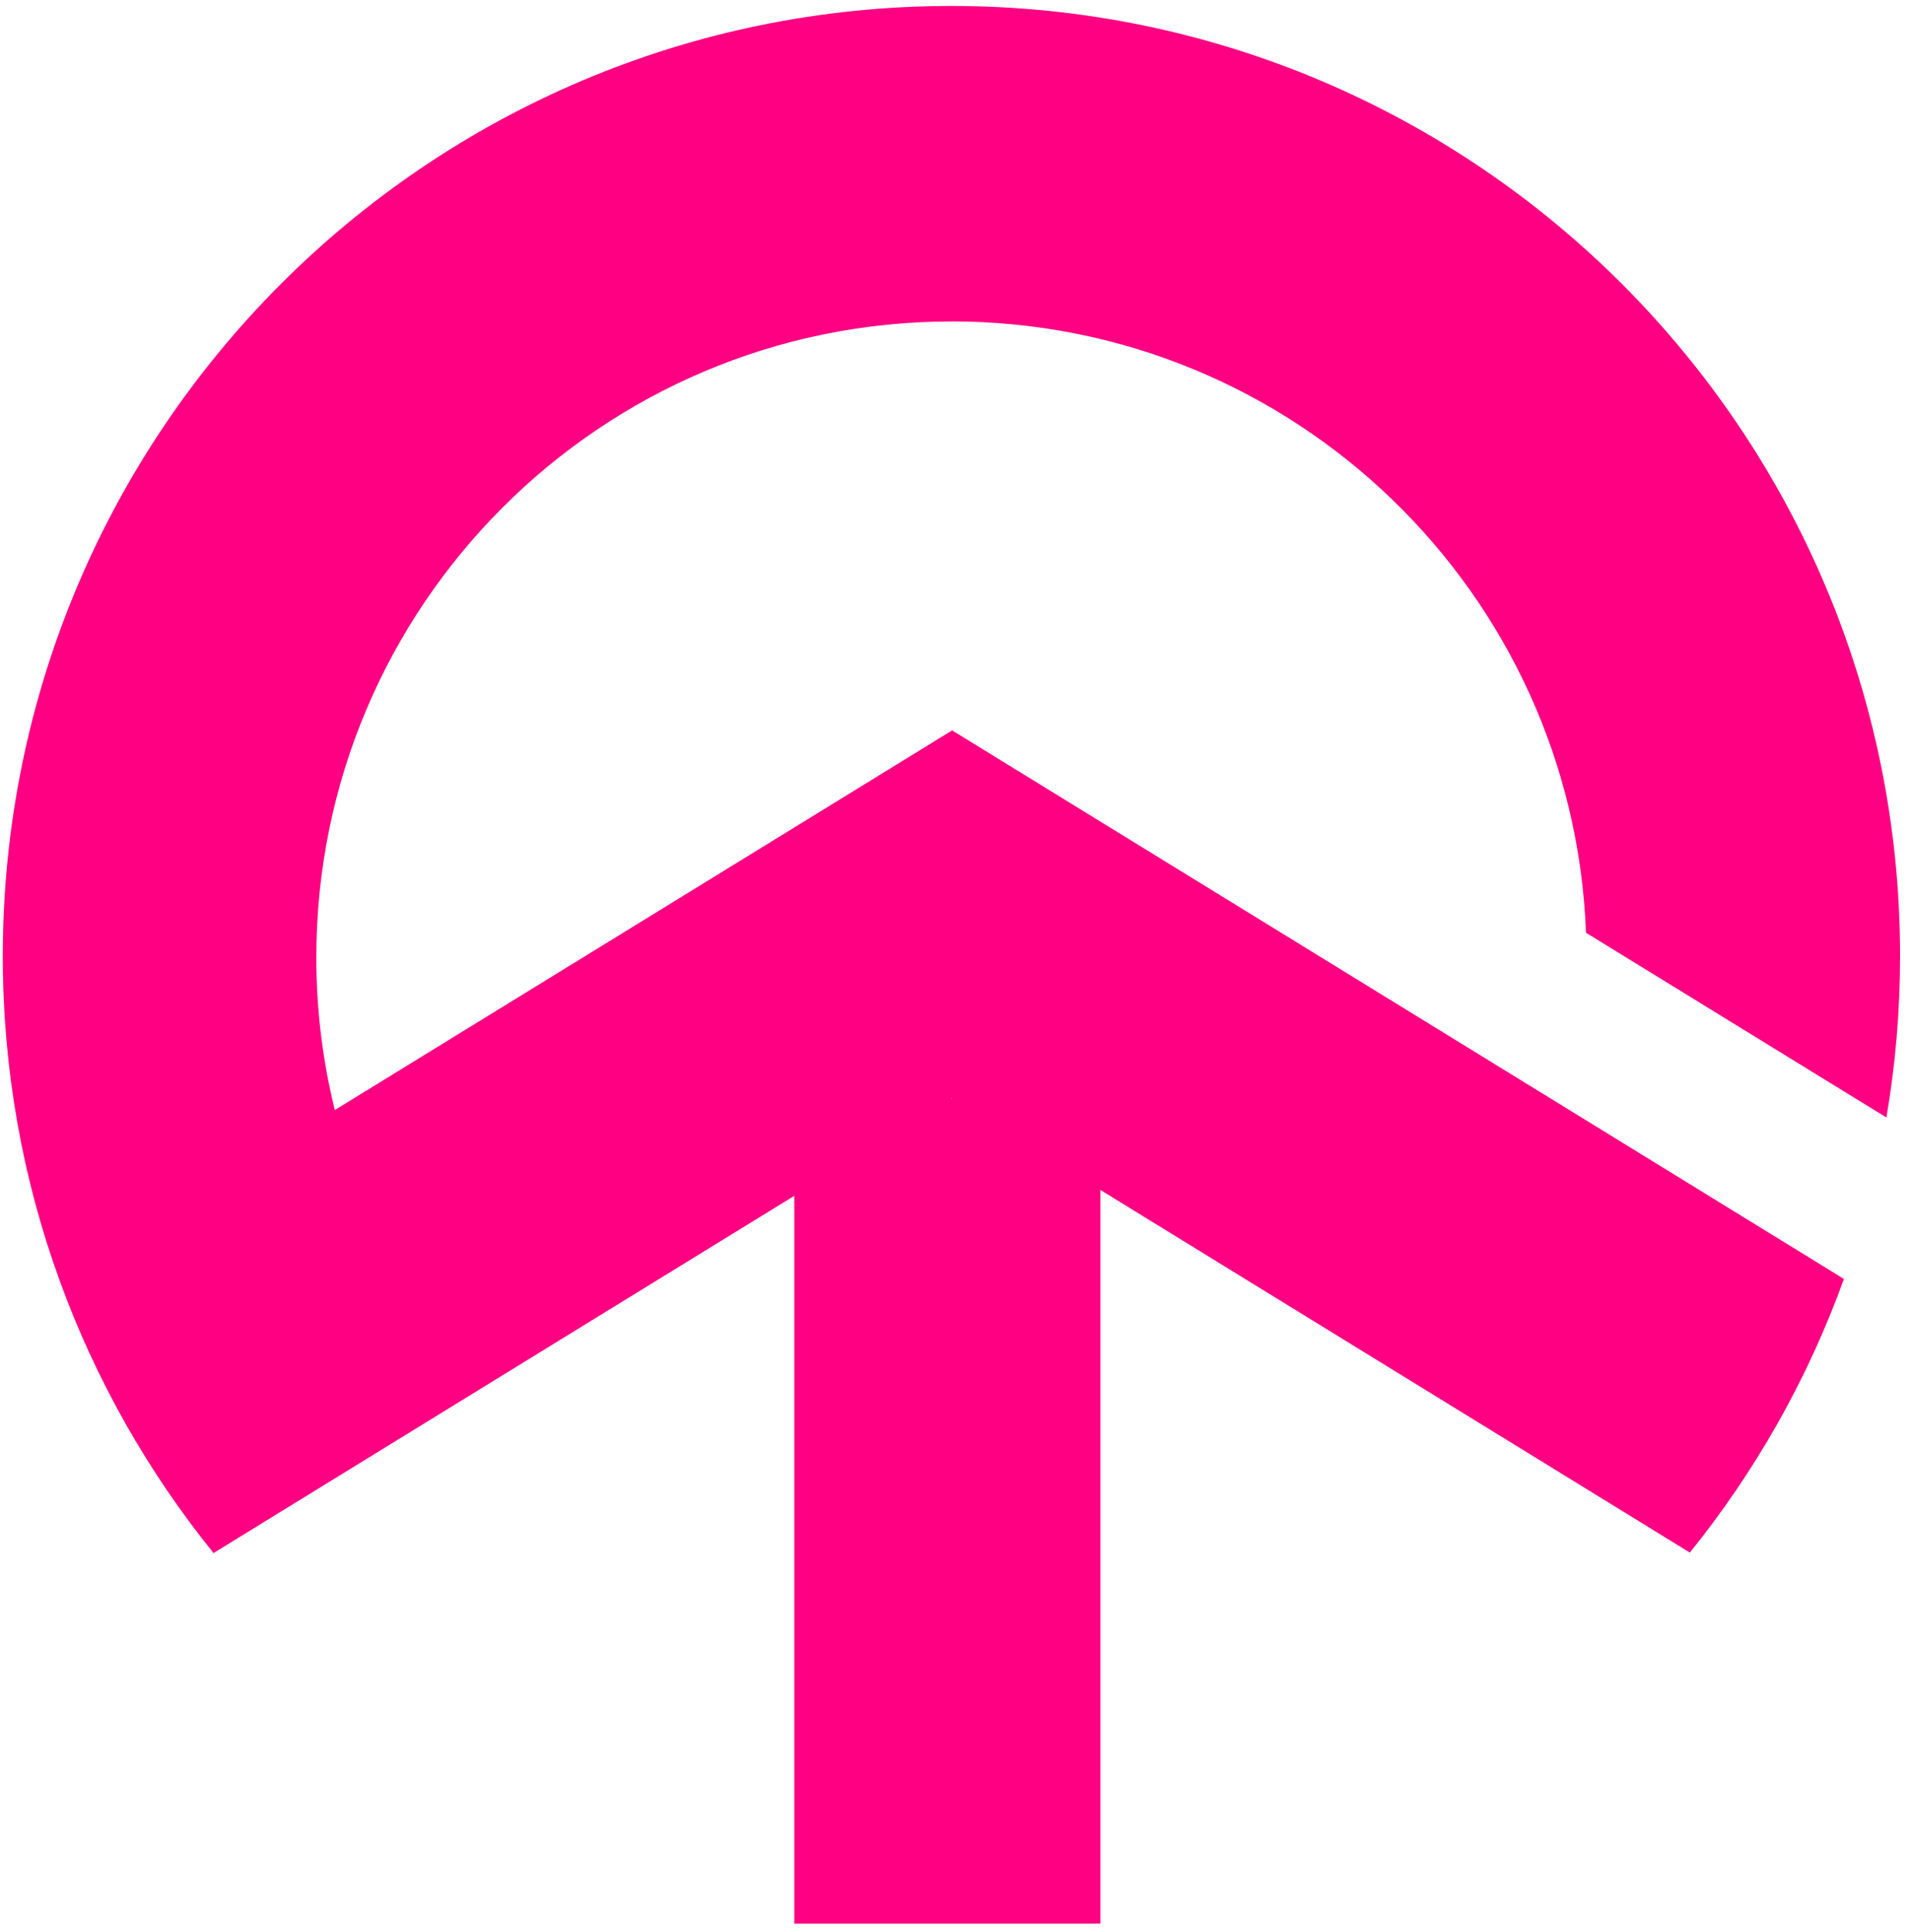 <svg width="179" height="181" viewBox="0 0 179 181" fill="none" xmlns="http://www.w3.org/2000/svg">
<path d="M89.168 30.113C121.264 30.113 147.427 55.546 148.635 87.386L176.79 104.696C177.632 99.776 178.068 94.724 178.068 89.564C178.068 40.408 138.269 0.559 89.162 0.559C40.054 0.559 0.262 40.414 0.262 89.57C0.262 100.213 2.127 110.425 5.555 119.878C8.945 129.255 13.865 137.891 20.012 145.501L45.29 129.958L74.439 112.034V180.222H103.126V111.483L133.096 129.913L158.368 145.457C164.509 137.846 169.423 129.204 172.806 119.821L146.978 103.936L117.292 85.683L89.231 68.43L89.168 68.468L61.171 85.683L31.377 103.999C30.245 99.415 29.644 94.635 29.644 89.703C29.644 56.793 56.295 30.119 89.162 30.119L89.168 30.113ZM89.168 102.898L89.225 102.929L89.168 102.967V102.891V102.898Z" fill="#FF0083"/>
</svg>
